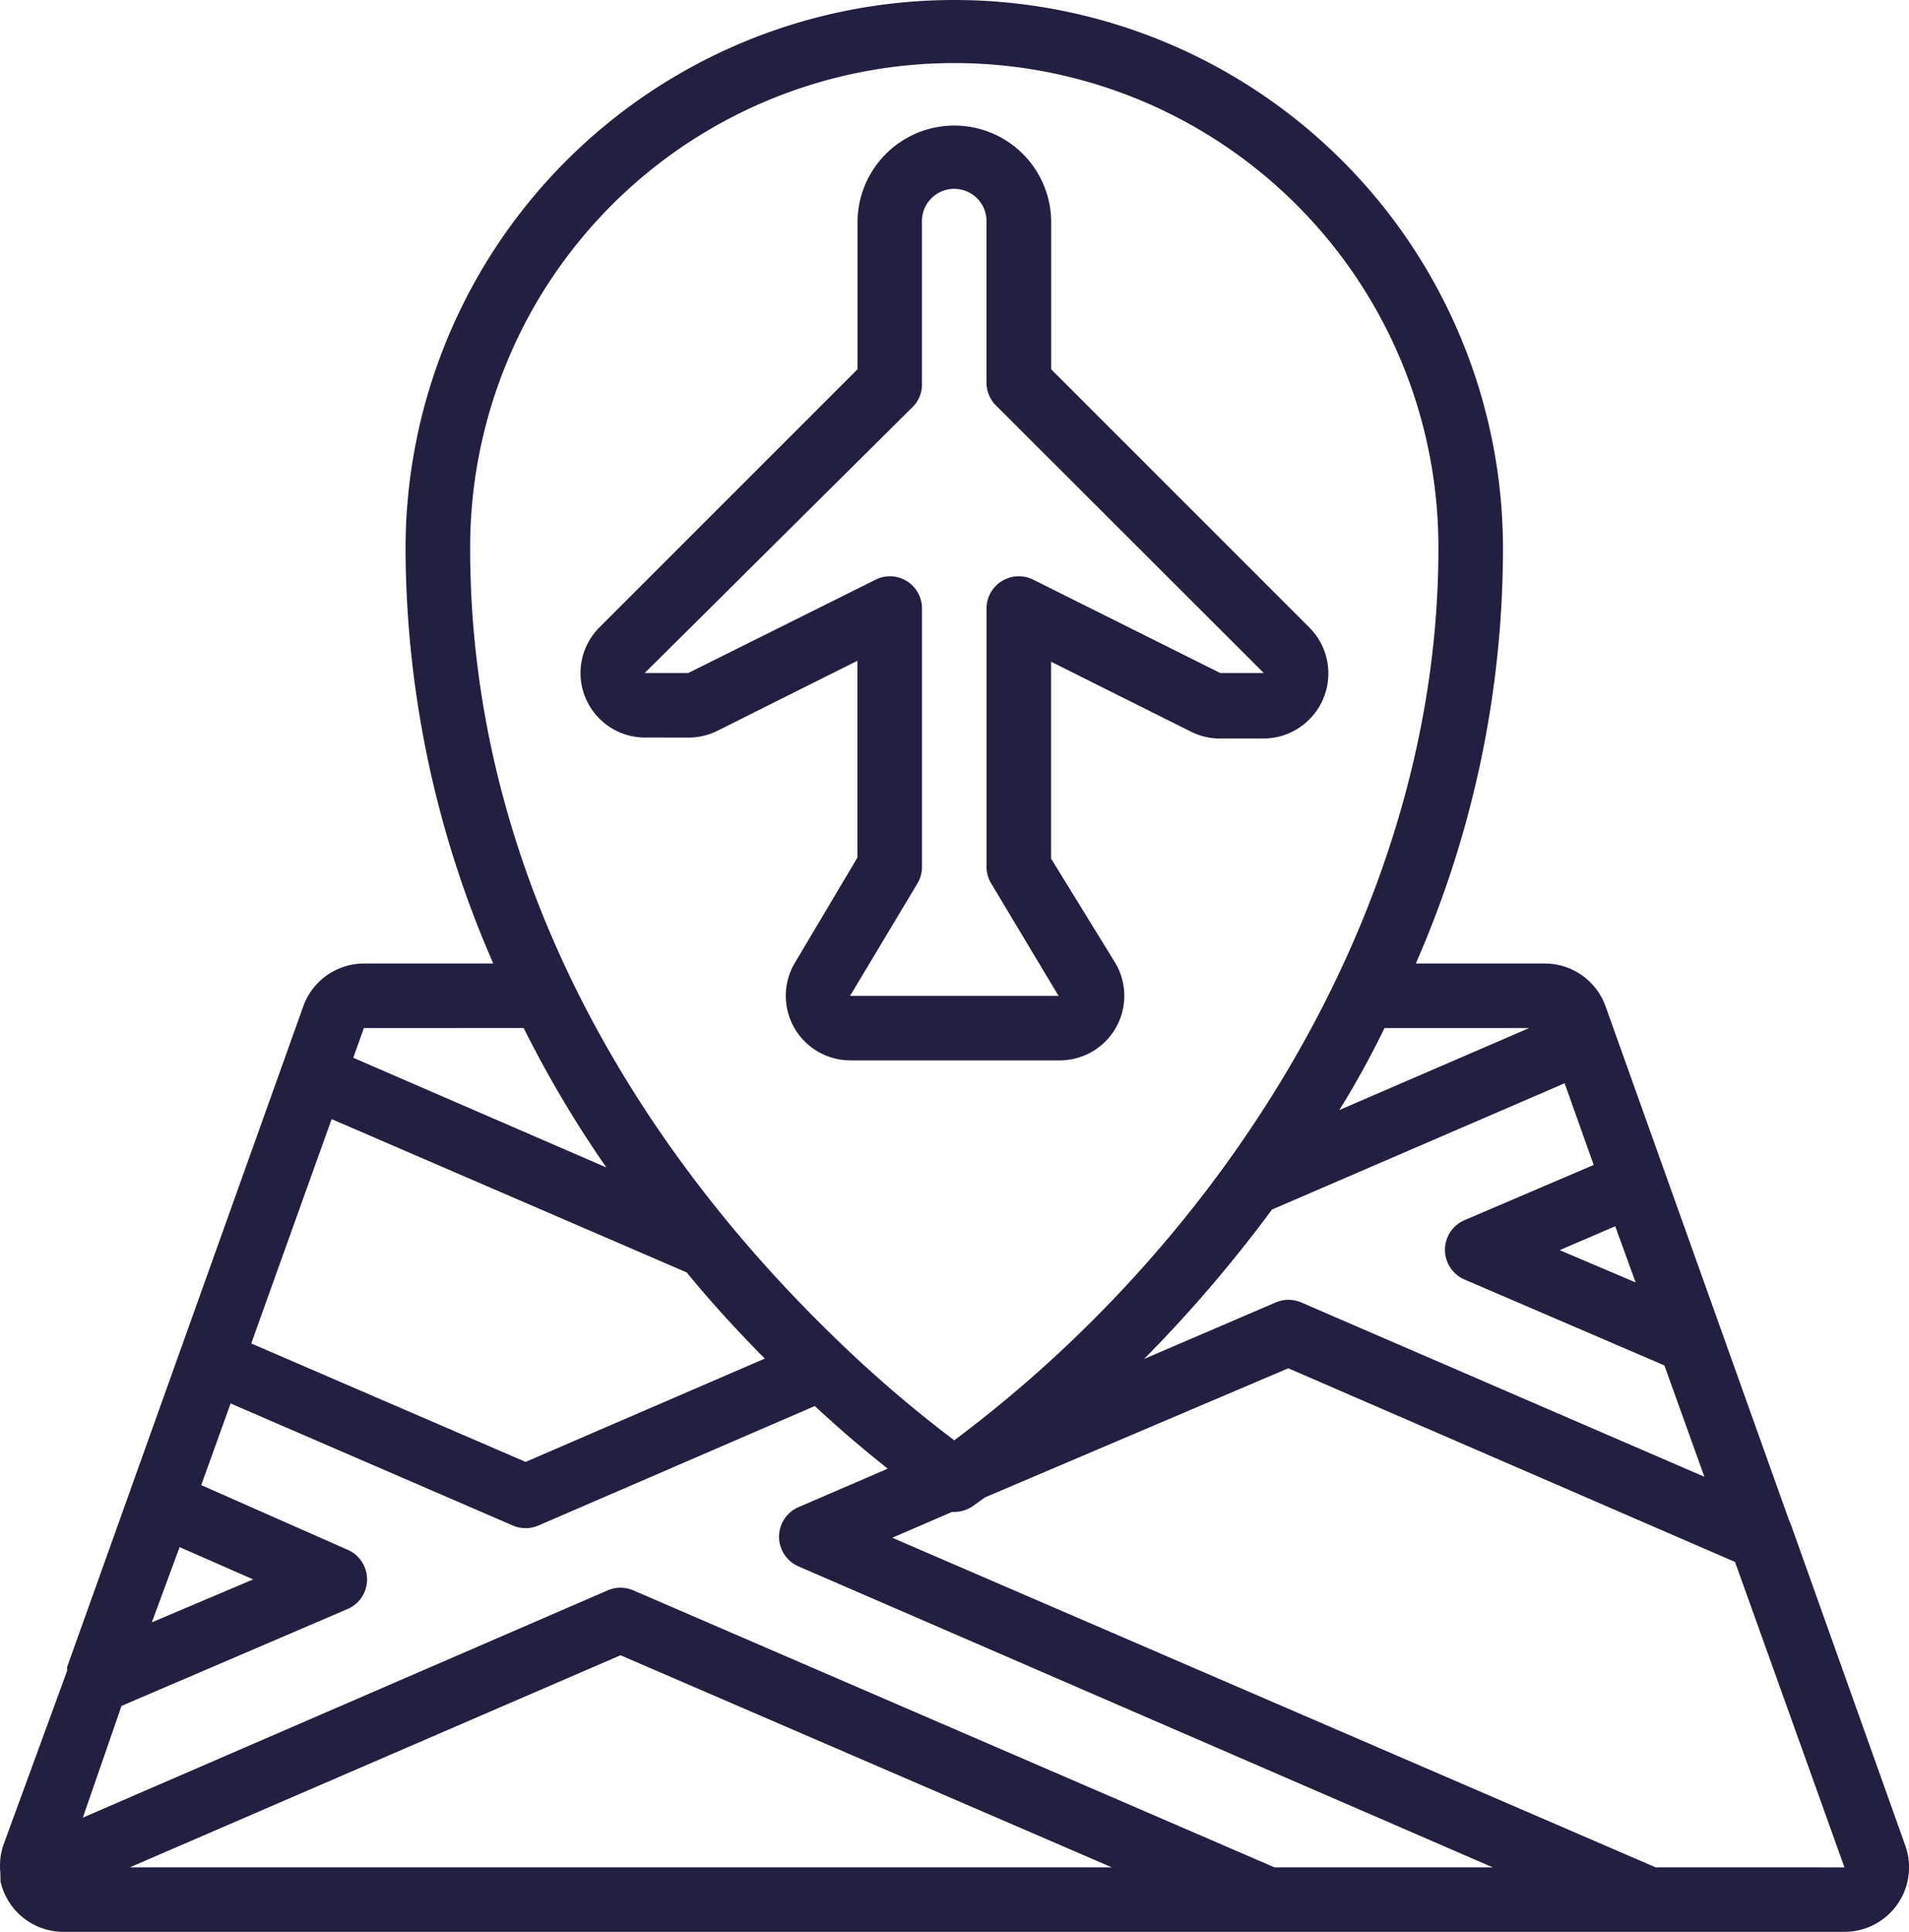 <svg xmlns="http://www.w3.org/2000/svg" width="113.136" height="114.487" viewBox="0 0 113.136 114.487">
  <g id="Page-1" transform="translate(-0.436 -0.15)">
    <g id="_071---Airport-Marker" data-name="071---Airport-Marker" transform="translate(0.435 0.15)">
      <path id="Shape" d="M.463,111.347v.287a3.826,3.826,0,0,0,3.826,3H109.747a3.826,3.826,0,0,0,3.6-5.127l-6.772-19a1.167,1.167,0,0,0-.1-.23L95.592,59.794A3.826,3.826,0,0,0,92,57.25H84.344a61.328,61.328,0,0,0,5.165-24.581,32.519,32.519,0,0,0-65.038,0,61.6,61.6,0,0,0,5.2,24.581H22.022a3.826,3.826,0,0,0-3.615,2.544L4.423,98.913a1.167,1.167,0,0,0,0,.23L.636,109.491a3.826,3.826,0,0,0-.172,1.683.516.516,0,0,0,0,.172ZM11.08,91.835l4.361,1.913L9.435,96.292Zm-3.443,9.411,13.39-5.739a1.913,1.913,0,0,0,0-3.52l-8.665-3.826,1.741-4.84,16.719,7.231a1.913,1.913,0,0,0,1.53,0l16.374-7.078c1.664,1.549,3.137,2.774,4.323,3.711l-5.28,2.276a1.913,1.913,0,0,0,0,3.52L88.9,110.811H75.965L37.975,94.4a1.913,1.913,0,0,0-1.53,0l-31.1,13.467ZM20.09,66.47l21.042,9.086c1.569,1.913,3.137,3.6,4.629,5.107L31.586,86.785l-16.26-7.02Zm55.742,5.356,17.331-7.479,1.722,4.84-7.652,3.271a1.913,1.913,0,0,0,0,3.52l11.841,5.088,2.372,6.6L77.553,77.335a1.913,1.913,0,0,0-1.511,0l-7.8,3.348a81.163,81.163,0,0,0,7.594-8.876Zm21.539,4.323-4.5-1.913,3.29-1.416ZM66.324,110.811H8.134L37.21,98.243Zm32.232,0L53.317,91.28l3.539-1.53h.134a1.913,1.913,0,0,0,1.071-.325l.746-.536,17.981-7.652,26.474,11.477,6.485,18.1Zm-7.5-49.735L79.81,65.934a53.045,53.045,0,0,0,2.678-4.859ZM30.84,20.771a28.693,28.693,0,0,1,54.843,11.9c0,20.755-12.262,40.553-28.693,52.834a74.087,74.087,0,0,1-6.58-5.6C37.134,67.254,28.3,50.861,28.3,32.669a28.693,28.693,0,0,1,2.544-11.9Zm.631,40.3a66.473,66.473,0,0,0,4.9,8.264l-15-6.5L22,61.076Z" transform="translate(-0.435 -0.15)" fill="#221f40"/>
      <path id="Shape-2" data-name="Shape" d="M24.812,40.345a3.826,3.826,0,0,0,1.722-.4l8.3-4.151V47.461l-3.73,6.274a3.826,3.826,0,0,0,3.29,5.739H46.753a3.826,3.826,0,0,0,3.386-5.739l-3.826-6.217V35.85L54.615,40a3.826,3.826,0,0,0,1.722.4h2.582a3.856,3.856,0,0,0,2.7-6.58l-15.3-15.3V9.739a5.739,5.739,0,0,0-11.477,0v8.78l-15.3,15.3a3.823,3.823,0,0,0,2.7,6.523ZM38.2,20.661a1.913,1.913,0,0,0,.459-1.358V9.739a1.913,1.913,0,1,1,3.826,0V19.3a1.913,1.913,0,0,0,.555,1.358L58.919,36.519H56.337L45.261,30.991a1.913,1.913,0,0,0-2.774,1.7V48a1.913,1.913,0,0,0,.268.976l4,6.676H34.4l4-6.676A1.913,1.913,0,0,0,38.662,48v-15.3a1.9,1.9,0,0,0-2.774-1.7L24.812,36.519H22.23Z" transform="translate(15.98 3.365)" fill="#221f40"/>
    </g>
  </g>
</svg>
